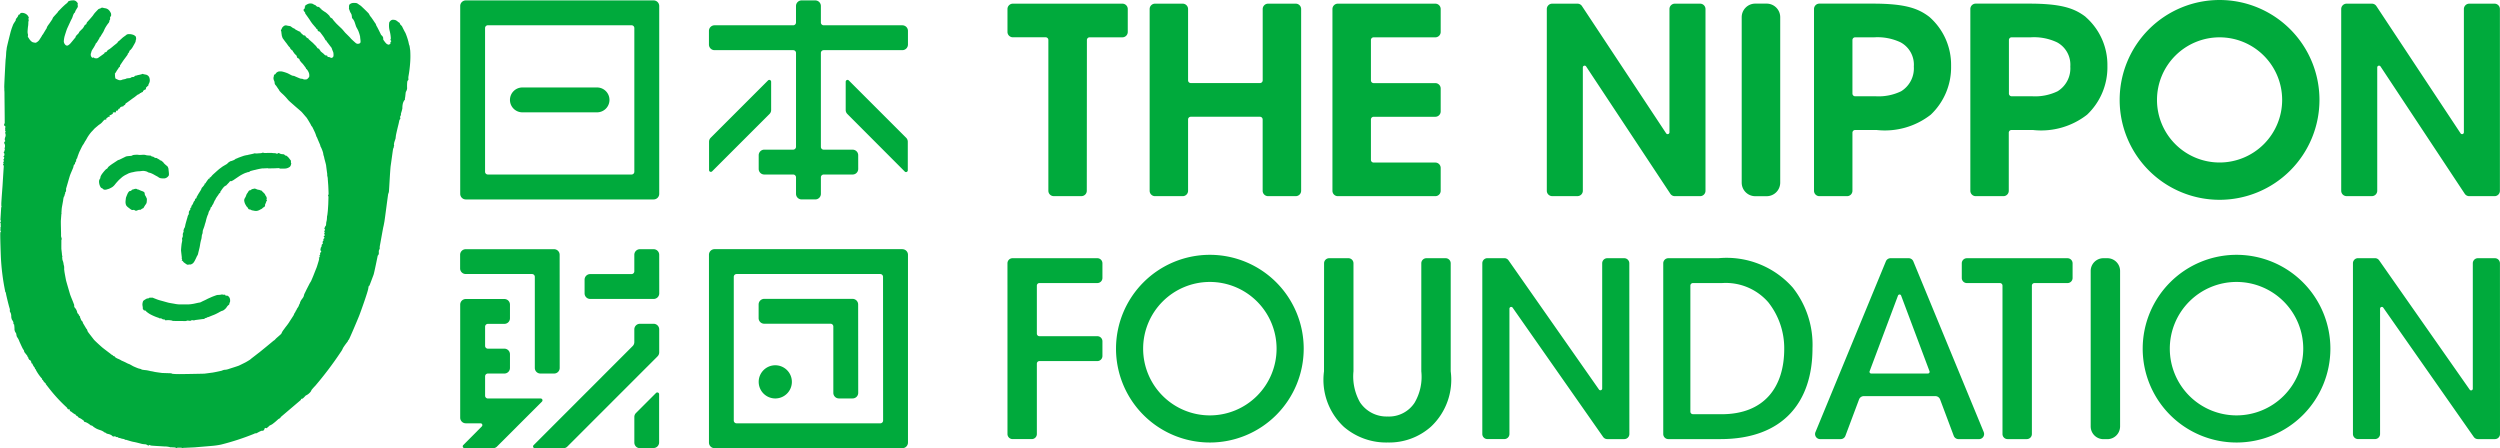 <svg xmlns="http://www.w3.org/2000/svg" width="139.539" height="25.015" viewBox="0 0 139.539 25.015"><defs><clipPath id="a"><path fill="#00aa3c" d="M0 0h139.539v25.015H0z"/></clipPath></defs><g clip-path="url(#a)" fill="#00aa3c"><path d="M1.329.73a.349.349 0 00-.158-.006.072.072 0 00-.051.062.108.108 0 01-.053.026c-.034 0-.054.065-.062.088S.969.959.969.959L.9 1.046s-.021.019-.017.039a.146.146 0 01-.02.079c-.009.012-.106.158-.122.192s-.094.244-.1.267-.041.128-.054.182-.214.838-.214.9-.023.1-.031.3-.025.285-.03.344S.23 4.795.238 4.881s0 .136.006.188.006.137.006.223.017 1.512.013 1.566-.09.12.019.183c0 0 .02.007.02.046s-.035.078-.013.093a.036.036 0 010 .054c-.015.021-.02.046.009.063s.01.057 0 .081-.013.053 0 .068a.287.287 0 010 .194c-.025.054-.048.163-.018.2s0 .048-.011.061-.069.042-.006.144a.327.327 0 010 .209.024.024 0 000 .043c.03.026-.012.076-.012.1s.012.024 0 .043-.088.059 0 .141c0 0-.011.087-.011.1s-.1.088-.008.091a.171.171 0 01-.016.1c-.024.043-.049.058-.016.071a.046.046 0 01.011.067c-.031.045-.039.082-.015.1s-.011.045-.011.045a.046.046 0 00.022.077.5.5 0 010 .114c-.007.062-.061.959-.065 1.019s-.072.933-.069 1.023 0 .1 0 .1.029.041 0 .067l-.01.08-.039.638s.039.059.019.092-.052.078-.007.083l.007.212-.007.034s-.071.049.012.067l-.006.034s-.087.053.009.083c0 0 0 .073-.028.083s.025 1.375.025 1.375a12.446 12.446 0 00.241 1.919s0 .059.033.064l.02.114c.006.037.14.62.208.819v.079s-.018.051.043.128a.611.611 0 01.036.175.439.439 0 00.053.236.261.261 0 01.068.142c.009.061-.025.076.038.092a2.222 2.222 0 01.021.227.361.361 0 00.068.24c.056.061.019.164.089.26a.869.869 0 01.119.235c.039.079.172.388.216.442a.157.157 0 01.043.087.168.168 0 00.025.069c.019.024.121.154.146.183s.009.067.053.1-.006.088.053.1c0 0 0 .041.03.045a.1.1 0 01.042.019l.053.087c.01.015-.019.087.055.092a1.454 1.454 0 00.072.149c.016.021.049.065.063.079s.01.079.035.079.026.042.026.042a2.6 2.6 0 00.3.445c.091.073.038.042.038.042s.007.078.068.091l.01.041a1.414 1.414 0 00.1.116s.04 0 .04.061c0 0 .2.257.264.337a8.555 8.555 0 00.9.962s.042.035.042.063.077.059.077.059.043-.049.053.017a.111.111 0 00.049.088l.041.018a1.766 1.766 0 00.185.136c.029.008.07.029.073.057s.029.031.063.043a.179.179 0 01.063.067.257.257 0 00.092.054.893.893 0 01.183.12c.025.018.039.014.045.035s0 .048.019.048a.959.959 0 01.144.053 1.046 1.046 0 01.189.125c.024.035.082.03.107.044a.178.178 0 01.059.049 1.583 1.583 0 00.2.125 1.666 1.666 0 00.209.077.749.749 0 01.18.09.164.164 0 00.1.049s.026.019.049.04a.42.42 0 00.1.032.576.576 0 01.188.073c.044.037.068.077.12.067s.09-.017.109.01.114.028.125.028.02.033.049.043a.08.08 0 00.056 0 .633.633 0 00.149.048c.083.015.118.015.126.041s.059.01.087.018.31.1.412.115.392.092.46.111a1.7 1.7 0 00.217.024c.028.005.089.049.136.065s.05-.039.073-.03a.509.509 0 01.069.03c.034.012.572.041.756.053a1.111 1.111 0 01.31.038.128.128 0 00.071.008c.053 0 .243.012.243.012s.016.071.111.009h.033c.035 0 .185 0 .205.008a.11.11 0 00.106 0h.078l.552-.026c.079-.008.819-.069.934-.079a4.23 4.23 0 00.518-.073 13.945 13.945 0 001.863-.608s.048-.038.077-.02.125-.062.3-.134a.139.139 0 01.089-.01c.048.01.1-.077.113-.133s.079 0 .108-.012a1.409 1.409 0 00.166-.146s.083-.037.135-.066a3.371 3.371 0 00.358-.3s.126-.05.126-.107l1.124-.956s.008-.077.068-.069.2-.193.233-.193.269-.163.29-.288a3 3 0 01.214-.24 19.561 19.561 0 001.424-1.886.976.976 0 00.125-.225 3.861 3.861 0 01.263-.363.2.2 0 01.059-.1c.028-.019.5-1.131.59-1.363s.475-1.313.5-1.5.049-.137.058-.145.2-.522.236-.618.231-1.061.231-1.061a.733.733 0 00.05-.069c.027-.046 0-.183.017-.222l.049-.115a.479.479 0 010-.125c.01-.038.185-1.036.2-1.082s.039-.194.057-.282.2-1.505.213-1.556a.416.416 0 00.039-.125c.011-.056.07-1.254.1-1.449s.11-.8.128-.9a.368.368 0 01.048-.133v-.05c0-.024.021-.017.021-.029s-.018-.031-.016-.043a.685.685 0 01.025-.167l.067-.2s.009-.1.02-.173.106-.474.136-.59.048-.241.067-.28a.134.134 0 00.042-.067c.012-.042-.03-.065-.013-.1a.408.408 0 00.039-.086c.02-.039 0-.047.01-.1a2.346 2.346 0 00.078-.281 1.055 1.055 0 01.019-.231.535.535 0 01.1-.232c.049-.039.01-.068.029-.126s.029-.3.048-.336a.432.432 0 00.069-.195 2.384 2.384 0 01.009-.377c.018-.057.067-.094.067-.123a.458.458 0 010-.175 6.525 6.525 0 00.088-.686 4.874 4.874 0 00.009-.744c-.021-.163-.039-.27-.039-.27a.5.5 0 01-.03-.078c-.018-.08-.037-.183-.05-.212a3.366 3.366 0 00-.152-.434c-.039-.059-.154-.289-.175-.338s-.116-.127-.128-.154c0 0 0-.049-.026-.067a.225.225 0 01-.045-.026c-.014-.01-.09-.072-.134-.1a.286.286 0 00-.14-.038s-.145-.047-.252.145a1.177 1.177 0 00.029.49 2.045 2.045 0 01.059.392.048.048 0 010 .027.079.079 0 00.012.113s.03.02-.007.053a.061.061 0 00-.023.073c0 .022 0 .052-.06.077s-.053.019-.118-.008-.148-.144-.2-.216-.02-.092-.031-.144a.27.27 0 00-.075-.126.133.133 0 01-.058-.072 10.983 10.983 0 00-.21-.417.434.434 0 01-.066-.147c-.007-.031-.028-.037-.035-.051s-.2-.3-.227-.334a.637.637 0 01-.107-.159.255.255 0 00-.062-.084c-.012-.019-.326-.323-.354-.345s-.025-.03-.035-.037-.2-.137-.229-.155a.55.55 0 00-.188-.017.314.314 0 00-.236.09s-.035.04-.023.183a.107.107 0 000 .069c.017.032.053.149.069.177a1.06 1.06 0 01.066.116.838.838 0 01.027.165c0 .051.013.051.019.058a.5.5 0 01.1.142c.042.08.092.268.115.321s.1.18.122.238a1.957 1.957 0 01.1.319c0 .065.03.237.025.279s0 .094-.1.116a.18.18 0 01-.164-.033c-.02-.014-.267-.234-.294-.274s-.275-.279-.3-.306-.149-.181-.2-.229-.258-.244-.3-.289-.18-.2-.195-.23 0-.023-.094-.08-.057-.077-.087-.109a1.409 1.409 0 00-.228-.207c-.087-.047-.189-.129-.21-.14s-.018-.048-.031-.055-.036-.006-.047-.021a.515.515 0 01-.04-.05.158.158 0 00-.063-.032c-.014-.006-.052 0-.071-.009a1.184 1.184 0 01-.1-.089.234.234 0 00-.062-.02c-.022-.007-.071-.055-.118-.06a.358.358 0 00-.221.011c-.1.043-.1.055-.1.055s-.037.013-.047.015 0 .049-.017.065-.047.04-.021.071-.015.051-.026.059-.054.057-.048.089a.444.444 0 00.079.118c.03.045 0 .043.023.074s.245.34.264.378a2.06 2.06 0 00.153.215c.047.053.14.167.153.175s.023.043.04.065.046.017.063.046.015.063.029.085.025.013.054.024a.173.173 0 01.085.067c.024.031.163.216.194.263s.075.136.09.161.067.013.067.076a.472.472 0 00.057.07c.018.014.041.063.058.079s.09.126.122.156a.269.269 0 01.058.112c.015.047.057.146.071.181a.705.705 0 01.012.217.138.138 0 01-.106.1c-.049 0-.124-.05-.145-.052a.142.142 0 01-.064 0c-.02-.006-.02-.061-.039-.073s-.069-.01-.1-.017a.471.471 0 01-.092-.085c-.018-.017-.161-.126-.174-.148a.314.314 0 00-.042-.065c-.024-.019-.024-.054-.045-.067s-.053-.017-.074-.031a.259.259 0 01-.052-.068.812.812 0 00-.12-.134c-.017-.012-.094-.1-.112-.112s-.194-.169-.214-.189-.01-.031-.029-.046-.038-.011-.053-.02a.47.47 0 01-.084-.079c-.011-.017-.017-.044-.039-.056a.1.1 0 00-.059-.013c-.031 0-.066-.038-.078-.051a.921.921 0 00-.1-.085c-.011-.011-.011-.035-.026-.055s-.067-.03-.067-.03-.2-.1-.219-.118l-.056-.048a.19.19 0 00-.054-.016 1.509 1.509 0 01-.139-.1.3.3 0 00-.1-.026 1.263 1.263 0 01-.128-.025.178.178 0 00-.156.029.326.326 0 00-.1.1c-.012.025-.032.078-.039.087s-.042.061-.022.087a.16.16 0 01.02.083c0 .025.02.155.026.194s.025.052.025.063a.151.151 0 00.029.077c.018.023.15.208.185.248s.116.167.158.21.069.069.069.079a.077.077 0 00.035.063.146.146 0 01.042.047c.009.013.026.009.045.026s.044.084.061.1a.238.238 0 01.052.071c.008.019.1.093.117.118s.02.075.03.094a.1.1 0 00.06.053.167.167 0 01.062.043c.02.018.02.059.032.076a.993.993 0 00.131.159c.05.044.156.2.191.242s.011.058.032.071a.14.14 0 01.045.037.735.735 0 01.112.2.452.452 0 01.012.21.57.57 0 01-.1.114.114.114 0 01-.078.029.481.481 0 01-.121 0 .344.344 0 01-.05-.024c-.02-.01-.134-.017-.16-.028s-.281-.116-.307-.132-.09-.016-.134-.031-.236-.126-.273-.136a2.036 2.036 0 00-.283-.089.623.623 0 00-.208 0 .4.4 0 00-.115.065.915.915 0 00-.06.081.082.082 0 01-.044.018c-.015 0-.037.044-.038.078s-.02.081-.022.106a.384.384 0 00.026.147.3.3 0 01.038.12.222.222 0 00.022.1.438.438 0 00.052.065c.02.018.124.187.155.222a.182.182 0 01.035.069 1.61 1.61 0 00.142.148 2.867 2.867 0 01.27.273c.038.047.08.092.1.117s.258.231.327.293.332.285.389.338.212.248.264.3.181.283.226.356.053.11.071.136.037.037.05.061.144.292.163.343a1.737 1.737 0 01.06.169c0 .02.041.069.05.1s.137.324.151.356a.417.417 0 01.029.1.2.2 0 00.032.065 2.12 2.12 0 01.11.281c.022.081.022.143.032.167a.75.75 0 01.038.13c0 .039.1.368.108.45s.051.4.057.435 0 .115.008.14a.9.9 0 01.025.128c0 .05.025.348.028.4s.021.449.018.479a.075.075 0 01-.016.047c0 .009-.034.028 0 .062a.449.449 0 01.01.067l-.012.4-.022.337c-.004.062-.025.226-.029.26a.793.793 0 00-.019.093c0 .059-.008.152-.012.183s-.029.126-.033.157a1.193 1.193 0 01-.012.14c-.008.026-.047.064-.052.081a.393.393 0 01-.027.065.062.062 0 00.012.079.035.035 0 010 .059.07.07 0 00-.018.09c.025.029.015.047.009.056s-.044.029-.014.063a.076.076 0 01.006.095c-.006.009-.036 0-.044.018s.021.039.035.066 0 .044-.012.061-.066.035-.051.046a.036.036 0 01.019.038.061.061 0 01-.019.053c-.008.008-.026.014-.026.037a.273.273 0 01-.006.061c0 .016.013.036.01.051s0 .026-.019.03-.026 0-.035.025a.884.884 0 00-.017.109c-.008.025-.008.034-.018.039a.029.029 0 00-.021.02c-.006.021 0 .045-.009.055a.114.114 0 00-.008.079.072.072 0 00.028.063.051.051 0 010 .062c-.011.006-.041.021-.047.034s0 .092 0 .1-.041.04-.041.05 0 .017.012.025 0 .047 0 .056a.162.162 0 01-.024.035c-.008.007-.043.02-.017.038s.018.022.014.035-.028.123-.038.149-.087.295-.118.366-.154.388-.176.442-.105.251-.12.283a1.188 1.188 0 01-.068.109l-.167.325c-.018.033-.122.257-.137.277a.53.53 0 00-.03.106.346.346 0 01-.044.1c-.016.029-.114.148-.122.175s-.041.071-.045.091 0 .044-.012.061a.424.424 0 00-.025.043.333.333 0 00-.038.1 1.141 1.141 0 01-.1.156.235.235 0 00-.023.067c-.007.014-.035.036-.044.053s-.009.035-.019.055-.053.077-.064.1-.016.047-.03.078-.222.344-.252.395-.108.155-.129.183c0 0-.13.163-.15.2a1.157 1.157 0 00-.132.194c-.006.044-.028.058-.042.082s-.262.23-.293.264a1 1 0 01-.086.089.4.4 0 00-.07.047c-.014.016-.733.606-.779.639s-.392.305-.422.325a1.174 1.174 0 01-.1.082c-.039.025-.163.1-.211.127s-.336.168-.391.194-.471.156-.534.176a1.065 1.065 0 01-.191.053c-.035 0-.06.007-.094.007a.629.629 0 00-.138.047c-.043.014-.448.1-.535.11s-.389.053-.444.057-1.409.03-1.478.024a3 3 0 01-.3-.016c-.03-.008-.055-.026-.073-.029s-.481-.014-.511-.018-.364-.048-.418-.061a2.1 2.1 0 00-.222-.043 2.2 2.2 0 00-.243-.051 2.025 2.025 0 01-.243-.032c-.026-.012-.029-.028-.056-.033l-.127-.032c-.039-.011-.251-.1-.3-.125s-.193-.113-.232-.123a.722.722 0 01-.122-.053 2.743 2.743 0 00-.252-.119.561.561 0 01-.1-.054 1.322 1.322 0 00-.167-.077.727.727 0 01-.132-.079c-.006-.007-.018-.041-.033-.045l-.069-.022a.17.17 0 00-.069-.06.212.212 0 01-.082-.058c-.017-.012-.382-.288-.456-.349s-.431-.384-.481-.45-.292-.374-.323-.421a.273.273 0 01-.041-.1.128.128 0 00-.04-.068c-.025-.023-.178-.3-.194-.315s-.014-.078-.025-.086a.925.925 0 01-.066-.072.244.244 0 01-.039-.09c0-.025-.035-.033-.035-.072a.105.105 0 00-.044-.1s-.035-.041-.035-.063-.02-.034-.037-.048-.049-.063-.049-.088a.493.493 0 00-.039-.116.516.516 0 00-.077-.12c-.021-.024-.049-.057-.049-.083a.455.455 0 00-.01-.116c-.007-.022-.033-.072-.04-.1s-.158-.379-.187-.48-.206-.7-.22-.765-.091-.476-.091-.5-.017-.108-.014-.13a.808.808 0 00-.007-.178.429.429 0 01-.026-.109.8.8 0 00-.029-.136.67.67 0 01-.034-.1c-.006-.021-.017-.172-.017-.172s.026-.01.023-.02a.1.1 0 00-.023-.028.64.64 0 01-.01-.084c0-.022-.028-.251-.032-.292s0-.463 0-.484-.008-.025.008-.034.011-.068 0-.1a.444.444 0 01-.028-.128c.005-.031 0-.174 0-.194s-.013-.566-.009-.635.026-.343.026-.356a.046.046 0 01.019-.035c.014-.01-.014 0-.014-.025s.014-.25.021-.3.067-.367.077-.432a.786.786 0 01.041-.2c.018-.027.035 0 .035-.107 0 0 .041-.035.033-.073a.092.092 0 01.019-.073.116.116 0 00.027-.047c.016-.036 0-.14.012-.165s.183-.638.22-.74.151-.352.178-.431a.963.963 0 01.037-.141.249.249 0 01.049-.034c.024-.015 0-.049.008-.062a.443.443 0 01.059-.1c.026-.021.006-.03 0-.046a.44.44 0 01.035-.1s.024 0 .033-.051.118-.336.136-.365.138-.3.189-.363.1-.18.13-.216.112-.2.146-.246a2.2 2.2 0 01.2-.266c.057-.051.143-.158.177-.187s.1-.088.128-.107a1.053 1.053 0 01.168-.13.7.7 0 00.156-.151s.087-.1.115-.1.1.015.077-.052a.022.022 0 01.019-.029c.024-.005.083-.075.108-.075a.091.091 0 00.067-.022c.016-.021-.056-.047.013-.065a.56.56 0 00.159-.087s-.014-.06.01-.065a.866.866 0 01.1-.012c.035 0 .061.012.068-.013s-.035-.077.016-.073.078 0 .108-.071.043-.022.063-.042.035-.073.069-.089a.272.272 0 01.1-.039c.038 0 .061 0 .079-.065a.115.115 0 00.045-.011c.017-.006.022-.006.036-.047a.122.122 0 01.069-.076c.036-.018.344-.254.4-.288s.218-.174.24-.18a.361.361 0 00.058-.019c.021-.01.05-.06.073-.06a.141.141 0 00.049-.014s.015-.032.037-.037.043 0 .051-.01 0-.058.033-.072a.758.758 0 01.1-.069c.025 0 .037 0 .041-.018s0-.059 0-.073a.679.679 0 01.1-.1.075.075 0 00.039-.046c.005-.015 0-.047.016-.069a.391.391 0 00.059-.164.441.441 0 00-.035-.221.275.275 0 00-.169-.134c-.078-.014-.141-.026-.149-.029s-.019-.019-.048-.014a.339.339 0 00-.058.02c-.027.008-.113.03-.172.041s-.112.033-.134.036a.1.1 0 00-.063.017.341.341 0 01-.063.055c-.015.007-.071 0-.1.011s-.041.008-.06.026a.12.12 0 01-.061.029c-.02 0-.129.009-.165.016s-.07.035-.1.037l-.115.024c-.028 0-.085.036-.121.037a.267.267 0 01-.165-.026c-.092-.039-.134-.06-.142-.079a.888.888 0 01-.021-.175c.008-.032.008-.028 0-.04a.04.04 0 010-.049.986.986 0 00.079-.121.813.813 0 01.09-.132c.023-.032.022-.067.078-.107s.03-.078.03-.078a.2.2 0 01.029-.051c.015-.02.163-.248.212-.311s.157-.214.18-.242 0-.051.026-.074.053-.064.065-.08 0-.047.019-.069.018-.022.065-.063a.779.779 0 00.134-.187c.03-.053.085-.145.111-.2a.256.256 0 00.039-.12c.006-.046.006-.046.018-.066a.162.162 0 000-.081c0-.021 0-.077-.038-.106a.363.363 0 00-.155-.085.636.636 0 00-.239-.026.188.188 0 00-.129.059c-.028.02-.128.094-.155.112s-.206.186-.233.207a.41.41 0 00-.068.053.234.234 0 01-.02.046c-.006.012-.206.164-.253.206s-.168.138-.2.157a.542.542 0 01-.071.04c-.033.022-.076.1-.094.113a.11.11 0 01-.062.018c-.017 0-.033-.024-.03.015s-.068.081-.08.092-.258.183-.279.2a.2.2 0 01-.075.031.521.521 0 01-.139-.011c-.019-.011-.05-.085-.055-.034 0 0 .008.014-.02.015a.1.1 0 01-.07-.021.225.225 0 01-.056-.094.272.272 0 01.012-.161c.018-.053.021-.084.038-.12s.073-.12.107-.173.075-.136.086-.15.017-.046.023-.063.035-.033.065-.074.1-.162.125-.2.035-.1.068-.12.029-.031.041-.057.093-.153.118-.191a1.31 1.31 0 00.065-.136 1.2 1.2 0 01.092-.173 1.8 1.8 0 01.147-.209.184.184 0 00.041-.078c.009-.016 0-.073.019-.08s.024-.039.027-.065-.01-.1.006-.118S6.2.904 6.2.876a.338.338 0 00-.007-.132A.688.688 0 006.1.589a.37.37 0 00-.2-.124 1.151 1.151 0 01-.16-.033.145.145 0 00-.087.007.249.249 0 01-.081.041.245.245 0 00-.083.034c-.02.021-.181.188-.2.212a.891.891 0 00-.083.113c-.03.053-.3.354-.318.371a.2.2 0 00-.056.086c-.016.052-.006.038-.025.059s-.055.014-.084.062a1.126 1.126 0 01-.1.163s-.169.165-.192.193a.356.356 0 00-.035.073c-.016.022-.138.136-.159.17s-.012.061-.03.078-.207.252-.244.292a.607.607 0 01-.169.149.129.129 0 01-.154-.043.284.284 0 01-.079-.182 1.626 1.626 0 01.039-.266c.02-.076.124-.4.148-.451s.192-.419.219-.473.059-.106.071-.144l.041-.122a.7.7 0 01.068-.133c.01-.01.035 0 .045-.058a.521.521 0 01.07-.14s.045-.079.062-.1a.163.163 0 00.017-.118.077.077 0 010-.072c.007-.022.002-.068-.052-.118a.245.245 0 00-.236-.092.524.524 0 00-.2.036c-.027 0-.05.028-.06.052a.467.467 0 01-.1.1c-.04.024-.249.223-.276.254s-.147.149-.165.17-.023.041-.036.057-.23.25-.254.285-.03.077-.045.1-.157.232-.182.266a1.144 1.144 0 00-.106.157.123.123 0 00-.016.049c0 .026-.019.039-.036.067s-.146.241-.161.268-.022.044-.036.05a.1.1 0 00-.035.057 6.15 6.15 0 01-.163.255.519.519 0 01-.182.14.562.562 0 01-.2-.04.561.561 0 01-.15-.147c-.025-.035-.062-.1-.08-.12s-.017-.036-.013-.072a.194.194 0 000-.1.473.473 0 01-.017-.142c0-.034.015-.247.03-.324a1.5 1.5 0 00.011-.224c0-.024.018-.024.02-.048a.373.373 0 00-.01-.1c0-.018-.013-.031 0-.045s.022-.021.014-.05a.553.553 0 00-.046-.09.364.364 0 00-.115-.106.454.454 0 00-.115-.048"/><path d="M7.019 8.741l-.357.174a.678.678 0 00-.085.028s-.209.14-.261.173a2.565 2.565 0 00-.235.17.255.255 0 00-.071.085c-.007.022-.02.029-.05.051a.222.222 0 00-.075.057 2.23 2.23 0 00-.218.269.879.879 0 00-.063.131c0 .019 0 .057-.011.077a.3.3 0 00-.063.136.558.558 0 00.01.157.6.6 0 00.086.215.153.153 0 00.069.042c.026.006.032.023.052.042a.16.16 0 00.1.041.361.361 0 00.12-.016c.035-.013.093-.027.119-.037a1.633 1.633 0 00.158-.08.471.471 0 00.1-.078c.041-.034.113-.136.151-.177s.138-.156.184-.194.14-.128.177-.151a1.239 1.239 0 01.183-.109.918.918 0 00.109-.057 1.131 1.131 0 01.256-.077.633.633 0 00.1-.023 1.6 1.6 0 01.258-.031c.071 0 .173-.024.248-.02a.723.723 0 01.184.038c.043.016.062.039.093.049s.092.021.137.039a1.561 1.561 0 01.179.087c.064.041.189.1.229.13a.327.327 0 00.115.061.879.879 0 00.237.014.322.322 0 00.226-.148s.036 0 .011-.217-.011-.169-.038-.236a.191.191 0 00-.079-.106 1.579 1.579 0 01-.165-.15.17.17 0 00-.059-.07c-.031-.022-.087-.076-.107-.076a.076.076 0 01-.044-.008c-.012-.007-.015-.033-.046-.046s-.071-.043-.1-.054-.024-.029-.057-.029a.17.17 0 01-.078-.01c-.029-.014-.1-.067-.117-.067a.18.18 0 01-.065-.007c-.011-.008-.028-.037-.053-.044s-.185-.012-.226-.021-.09-.026-.134-.029-.2.008-.245.009a.371.371 0 01-.1-.009 1.355 1.355 0 00-.285.016.592.592 0 01-.1.046c-.031 0-.164.011-.206.017s-.063.01-.1.021m.625 1.81a.233.233 0 00-.134 0 .858.858 0 01-.114.033c-.029 0-.038.034-.059.047s-.03.028-.055.03a.109.109 0 00-.078.028.688.688 0 00-.065.089 2.35 2.35 0 00-.08.188.389.389 0 00-.035.125c0 .031-.015.111-.015.157a.478.478 0 00.033.209.452.452 0 00.123.128c.051.039.117.09.146.109a.177.177 0 00.056.026.162.162 0 00.081 0c.025-.012.055.006.075.018a.114.114 0 00.084.025c.031 0 .084-.033.115-.039a.247.247 0 01.09-.012.063.063 0 00.06-.017.369.369 0 01.081-.055c.028-.01.057-.018.067-.043s.043-.078.055-.092.022-.049.041-.067a.361.361 0 00.054-.082.227.227 0 00.019-.059c0-.014.009-.07.009-.114s.01-.087-.009-.113-.03-.082-.047-.1a.761.761 0 01-.048-.082.38.38 0 01-.016-.079.11.11 0 00-.04-.09.476.476 0 00-.136-.061 2.992 2.992 0 01-.112-.047.355.355 0 00-.082-.033.084.084 0 01-.039-.006c-.008-.006-.012-.014-.026-.018m7.733-2.002s-.126 0-.178-.01-.352 0-.388 0a.218.218 0 01-.094-.011.109.109 0 00-.1.011.959.959 0 01-.2.017.546.546 0 01-.143.01.128.128 0 00-.092 0c-.049.02-.306.067-.354.083s-.054.005-.106.019-.092.019-.118.029-.325.112-.358.136-.067.01-.1.041a.412.412 0 01-.091.06s-.091.037-.13.049-.032 0-.077.025a.739.739 0 00-.122.084.426.426 0 01-.05.053c-.014.014-.169.1-.223.133s-.145.107-.179.129-.193.163-.244.21-.155.136-.183.17-.081.1-.1.109-.05.006-.043.023.023.04-.006.04a.06.06 0 00-.054.026.913.913 0 00-.059.072c-.01.022-.073.1-.088.131s-.029.052-.044.053-.032 0-.032.031a.08.08 0 01-.027.062 1.052 1.052 0 01-.079.1.29.29 0 00-.059.069.535.535 0 01-.034.089c-.024.041-.173.273-.192.315s-.053.079-.055.094.006.057-.023.067a.1.1 0 00-.061.055c-.008.021-.008.048-.019.071s-.03.031-.04.044a.311.311 0 00-.036.073.531.531 0 01-.064.128c-.012.021-.044.05-.049.063a.161.161 0 010 .063c-.012.023-.059.037-.059.062s.006.053 0 .071-.038.045-.059.076a.273.273 0 00-.022.137.107.107 0 01-.032.087.46.46 0 00-.047.139c-.021.065-.1.34-.118.418a.575.575 0 01-.037.151.2.2 0 00-.034.058.7.7 0 00-.031.106.371.371 0 01.009.056c0 .02-.026.055-.033.081a.227.227 0 00-.013.11.289.289 0 01-.011.113.39.39 0 00-.035.1.314.314 0 01.013.092c-.006.055-.03.157-.036.2s-.033.313-.03.359.03.274.039.348 0 .076 0 .1.029.043.022.063-.055.05.013.06a.234.234 0 01.043.047.211.211 0 00.061.063c.03.019.081.059.115.079a.153.153 0 00.087.035c.033 0 .051-.015.083-.015a.226.226 0 00.076 0 .338.338 0 00.143-.085.664.664 0 00.087-.131c.024-.046.061-.121.082-.165a.588.588 0 01.053-.108.319.319 0 00.052-.135c.008-.04.059-.237.077-.316s.035-.2.041-.236.026-.12.029-.14.013-.04.031-.108.021-.176.033-.225a1 1 0 00.037-.109.843.843 0 01.018-.161c.018-.039.09-.233.1-.286s.055-.165.065-.224a2.181 2.181 0 01.1-.329.27.27 0 00.039-.1.478.478 0 01.042-.121c.018-.03.054-.087.067-.112s0-.082.042-.106.041-.051.054-.082.062-.091.078-.132a1.848 1.848 0 01.084-.183.227.227 0 00.042-.067.145.145 0 01.037-.068s.031-.049.047-.071a.685.685 0 00.053-.075c.022-.021.034-.063.048-.075s.019-.03.029-.03.048-.022.043-.055.029-.061.039-.075a1.006 1.006 0 01.083-.122.7.7 0 01.1-.114c.023-.014.033-.039.053-.045s.036 0 .048-.01.005-.02.033-.043.082-.087.108-.11.071-.095.092-.1.018.015.053.006.048-.027.076-.033a.769.769 0 00.093-.06c.029-.018.274-.187.327-.219a2.36 2.36 0 01.251-.131.844.844 0 01.129-.043c.038-.006.029-.023.056-.023a.163.163 0 00.073-.008c.014-.008.031-.037.064-.048s.2-.056.275-.069a3.329 3.329 0 01.379-.079c.072 0 .26-.01.289-.012s.022 0 .039.007.22 0 .282 0 .261-.01.3-.012a.11.11 0 01.069.017c.021.01.025.01.073.01a2.628 2.628 0 00.264-.005.515.515 0 00.229-.092.237.237 0 00.068-.128c0-.016.013-.026.015-.046s-.009-.031-.015-.048 0-.112-.006-.128-.038-.046-.062-.08-.054-.073-.068-.088-.081-.077-.1-.094-.064-.014-.079-.023a.2.2 0 01-.057-.05.08.08 0 00-.053-.019 1.124 1.124 0 01-.141-.016.536.536 0 01-.087-.041c-.019-.007-.057-.018-.071 0s-.008.018-.039.021-.035.006-.052 0a.127.127 0 00-.059-.021"/><path d="M13.901 10.642a.333.333 0 00-.054.075.519.519 0 01-.049.074.284.284 0 00-.047.087c-.014.039-.036.1-.045.116s-.04.065-.051.087a.247.247 0 00-.026.1.652.652 0 00.036.161.706.706 0 00.061.118c.024.026.006.033.027.051a.7.7 0 01.064.067.759.759 0 01.046.079c.015.015.013.018.038.027s.047.007.069.012.049.028.067.034a.554.554 0 00.1.023.512.512 0 01.054.011.5.5 0 00.114.01.38.38 0 00.14-.036c.047-.014.08-.048.1-.051a.309.309 0 00.082-.045c.027-.016.039-.045.062-.059a.2.2 0 00.067-.037.165.165 0 00.037-.057c0-.012 0-.08.012-.094s.016-.041.03-.067.024-.073.03-.079 0-.026.017-.033.041-.027 0-.048c0 0-.012-.056 0-.066a.094.094 0 000-.077.457.457 0 00-.03-.072.227.227 0 01-.043-.066.275.275 0 00-.035-.068 2.892 2.892 0 00-.136-.134.2.2 0 00-.049-.05.668.668 0 01-.071-.016.17.17 0 00-.047-.021.438.438 0 00-.067-.007c-.028-.006-.057-.024-.091-.033s-.06-.031-.091-.031a.2.2 0 00-.077.015.378.378 0 00-.087.02.584.584 0 00-.065.047c-.022.017-.044 0-.092.031m-5.358 5.978a1.133 1.133 0 00-.2 0c-.04.011-.037.031-.055.036a.313.313 0 00-.11.018c-.022.015-.108.063-.134.083a.181.181 0 00-.055.05.543.543 0 00-.04.218 1.885 1.885 0 01.025.189c-.012.024 0 .043.019.058s.028.052.059.057.037-.005.067.012a.127.127 0 01.047.05 1.668 1.668 0 00.2.142 2.6 2.6 0 00.27.129 2.069 2.069 0 00.214.078c.037.013.033.031.061.031a.254.254 0 01.1.008c.029.015.073.051.1.053s.046-.014.069 0 .021.046.057.047.135-.013.17-.009a1.418 1.418 0 01.163.018.185.185 0 01.066.024c.023.008.5.008.576.008a1 1 0 00.166 0 .76.76 0 01.1-.026c.03 0 .066.014.112.014s.052 0 .074-.016a.109.109 0 01.073-.018.206.206 0 01.065.009c.026.009.076-.013.1-.018s.312-.039.37-.05.12 0 .14-.021a.09.09 0 01.07-.041.094.094 0 00.07-.032c.02-.014.066-.014.109-.033s.173-.073.267-.108.2-.093.279-.134a1.222 1.222 0 01.119-.065.276.276 0 01.069-.028.3.3 0 00.118-.061.629.629 0 00.124-.122.553.553 0 01.108-.134.124.124 0 00.055-.055c.01-.03 0-.067.013-.078a.133.133 0 00.03-.086.417.417 0 00-.014-.154.364.364 0 00-.055-.1.374.374 0 00-.08-.056c-.011-.006-.03-.017-.044-.008s-.032.024-.043.016a.041.041 0 01-.02-.033.051.051 0 00-.054-.032.353.353 0 01-.083 0c-.02 0-.02-.012-.051-.012a.44.44 0 00-.09.015c-.031.009-.151.009-.184.015a.569.569 0 00-.1.031c-.049.016-.187.068-.256.1s-.161.069-.228.106-.21.1-.265.127a.765.765 0 01-.115.055c-.031 0-.092.013-.134.022s-.19.044-.237.051a2.289 2.289 0 01-.3.034h-.45a1.662 1.662 0 01-.285-.033c-.059-.012-.25-.042-.323-.057s-.266-.073-.367-.1-.215-.057-.291-.087l-.224-.087M29.159 4.882h4.165a.694.694 0 01.694.694.694.694 0 01-.694.694h-4.166a.694.694 0 01-.694-.693.695.695 0 01.695-.695z"/><path d="M36.483.023H26a.312.312 0 00-.313.313v10.483a.313.313 0 00.313.313h10.483a.313.313 0 00.312-.313V.336a.312.312 0 00-.312-.313m-1.077 9.563a.156.156 0 01-.157.155h-8.018a.156.156 0 01-.157-.155V1.565a.157.157 0 01.157-.155h8.018a.156.156 0 01.157.155zm12.496 12.34a.312.312 0 01-.313.313h-.764a.311.311 0 01-.312-.313v-3.7a.156.156 0 00-.157-.157h-3.7a.312.312 0 01-.313-.313v-.763a.313.313 0 01.313-.312h4.929a.313.313 0 01.313.312zm-3.703-.613a.926.926 0 11-.926-.925.926.926 0 01.926.925"/><path d="M50.367 13.907H39.884a.312.312 0 00-.313.313v10.482a.313.313 0 00.313.313h10.483a.313.313 0 00.312-.313v-10.48a.312.312 0 00-.312-.313m-1.076 9.564a.156.156 0 01-.156.155h-8.022a.156.156 0 01-.157-.155v-8.021a.157.157 0 01.157-.157h8.018a.156.156 0 01.156.157zM31.24 20.537a.312.312 0 01-.313.312h-.764a.312.312 0 01-.312-.312v-5.085a.157.157 0 00-.156-.157h-3.7a.312.312 0 01-.313-.313v-.76a.312.312 0 01.313-.313h4.929a.312.312 0 01.313.313zm5.554-6.315a.312.312 0 00-.313-.313h-.764a.312.312 0 00-.312.313v.92a.156.156 0 01-.157.156h-2.306a.312.312 0 00-.313.312v.763a.312.312 0 00.313.313h3.541a.312.312 0 00.313-.313z"/><path d="M27.521 25.015a.3.3 0 00.22-.092l2.508-2.506a.106.106 0 00.03-.075.1.1 0 00-.1-.1h-2.948a.156.156 0 01-.155-.157v-1.079a.156.156 0 01.155-.157h.92a.312.312 0 00.313-.311v-.764a.312.312 0 00-.313-.313h-.92a.156.156 0 01-.155-.157v-1.07a.156.156 0 01.155-.157h.92a.312.312 0 00.313-.312v-.763a.313.313 0 00-.313-.313h-2.152a.313.313 0 00-.313.313v6.312a.313.313 0 00.313.313h.824a.1.1 0 01.1.1.107.107 0 01-.03.074l-1.027 1.033a.1.1 0 00.073.178zm8.197 0a.312.312 0 01-.312-.313v-1.423a.311.311 0 01.09-.225l1.119-1.119a.108.108 0 01.074-.031.1.1 0 01.1.1v2.69a.313.313 0 01-.313.313zm.984-5.126a.313.313 0 00.092-.221v-1.284a.313.313 0 00-.313-.312h-.764a.313.313 0 00-.312.312v.709a.311.311 0 01-.091.221l-5.523 5.526a.1.1 0 00.073.177h1.583a.307.307 0 00.22-.092zM47.901 8.665a.311.311 0 00-.313-.311h-1.614a.156.156 0 01-.156-.157V2.956a.156.156 0 01.156-.156h4.391a.314.314 0 00.313-.313v-.763a.313.313 0 00-.313-.312h-4.391a.156.156 0 01-.156-.157V.336a.313.313 0 00-.313-.313h-.763a.312.312 0 00-.313.313v.919a.157.157 0 01-.156.157h-4.39a.312.312 0 00-.313.312v.763a.313.313 0 00.313.313h4.391a.156.156 0 01.156.156v5.24a.162.162 0 01-.156.157H42.66a.312.312 0 00-.313.313v.763a.312.312 0 00.313.312h1.614a.159.159 0 01.156.155v.922a.312.312 0 00.313.313h.763a.313.313 0 00.313-.313v-.922a.154.154 0 01.156-.155h1.614a.312.312 0 00.313-.313z"/><path d="M42.95 6.362a.31.31 0 00.092-.22V4.559a.105.105 0 00-.1-.1.1.1 0 00-.074.031l-3.2 3.2a.313.313 0 00-.092.221v1.582a.1.1 0 00.1.1.1.1 0 00.073-.031zm4.345 0a.31.31 0 01-.092-.22V4.559a.105.105 0 01.1-.1.1.1 0 01.074.031l3.2 3.2a.313.313 0 01.092.221v1.582a.1.1 0 01-.178.073zm26.609 8.333a.284.284 0 01.284-.283h1.073a.284.284 0 01.284.283v6.028a2.934 2.934 0 00.364 1.732 1.776 1.776 0 001.536.792 1.706 1.706 0 001.509-.765 2.869 2.869 0 00.377-1.759v-6.028a.284.284 0 01.285-.283h1.073a.284.284 0 01.283.283v6.028a3.59 3.59 0 01-1.1 3.09 3.5 3.5 0 01-2.411.885 3.626 3.626 0 01-2.451-.872 3.589 3.589 0 01-1.11-3.1zm-17.672 0a.284.284 0 01.284-.283h4.733a.284.284 0 01.284.283v.821a.284.284 0 01-.284.283h-3.234a.142.142 0 00-.142.142v2.682a.143.143 0 00.142.142h3.234a.284.284 0 01.284.284v.82a.285.285 0 01-.284.285h-3.234a.142.142 0 00-.142.142v3.928a.283.283 0 01-.283.284h-1.073a.284.284 0 01-.284-.284zm55.538 1.247a.142.142 0 00-.142-.142h-1.846a.284.284 0 01-.284-.283v-.821a.283.283 0 01.284-.283h5.617a.284.284 0 01.284.283v.821a.284.284 0 01-.284.283h-1.846a.142.142 0 00-.142.142v8.283a.284.284 0 01-.284.284h-1.073a.284.284 0 01-.284-.284zm-11.709.107a4.931 4.931 0 00-4.148-1.637H93.12a.284.284 0 00-.285.283v9.53a.284.284 0 00.285.284h2.9c3.549 0 5.145-2.115 5.145-5.063a5.141 5.141 0 00-1.106-3.4m-3.968 7.072h-1.6a.143.143 0 01-.142-.142v-7.034a.142.142 0 01.142-.142h1.615a3.146 3.146 0 012.593 1.073 4.129 4.129 0 01.889 2.6c0 2.119-1.1 3.647-3.5 3.647m21.316-8.708h.219a.711.711 0 01.711.711v8.675a.711.711 0 01-.711.714h-.218a.712.712 0 01-.712-.715v-8.674a.711.711 0 01.711-.711zm-49.875-.189a5.238 5.238 0 105.238 5.239 5.238 5.238 0 00-5.238-5.239m0 8.962a3.724 3.724 0 113.724-3.724 3.724 3.724 0 01-3.724 3.724m57.305-8.962a5.238 5.238 0 105.238 5.239 5.238 5.238 0 00-5.238-5.239m0 8.962a3.724 3.724 0 113.723-3.724 3.725 3.725 0 01-3.723 3.724m-33.89 1.041a.284.284 0 01-.284.283h-.947a.285.285 0 01-.233-.12l-5.053-7.219a.094.094 0 00-.077-.04.1.1 0 00-.1.094v7a.283.283 0 01-.283.283h-.947a.284.284 0 01-.284-.283v-9.53a.284.284 0 01.284-.284h.947a.285.285 0 01.233.122l5.054 7.219a.1.1 0 00.173-.055v-7a.284.284 0 01.283-.284h.947a.284.284 0 01.284.284zm48.595 0a.284.284 0 01-.284.283h-.947a.284.284 0 01-.232-.12l-5.054-7.219a.092.092 0 00-.077-.04.1.1 0 00-.1.094v7a.283.283 0 01-.283.283h-.947a.284.284 0 01-.284-.283v-9.53a.284.284 0 01.284-.284h.947a.283.283 0 01.232.122l5.055 7.219a.095.095 0 00.172-.055v-7a.284.284 0 01.284-.284h.947a.284.284 0 01.284.284zm-28.814-.108l-3.931-9.53a.283.283 0 00-.263-.176h-1.008a.283.283 0 00-.262.176l-3.93 9.53a.275.275 0 00-.022.107.285.285 0 00.284.285h1.145a.283.283 0 00.265-.185l.761-2.03a.285.285 0 01.266-.185h3.993a.283.283 0 01.265.185l.761 2.03a.285.285 0 00.266.185h1.146a.284.284 0 00.262-.392m-3.026-3.33a.1.1 0 01-.089.061h-3.166a.1.1 0 01-.088-.061.084.084 0 01-.007-.033.092.092 0 01.007-.034l1.583-4.221a.1.1 0 01.089-.063.093.093 0 01.087.063l1.584 4.221a.11.11 0 01.006.034.1.1 0 01-.006.033M60.666 2.234a.151.151 0 01.151-.151h1.83a.3.3 0 00.3-.3V.505a.3.3 0 00-.3-.3h-6.114a.3.3 0 00-.3.3v1.276a.3.3 0 00.3.3h1.831a.151.151 0 01.151.151v8.415a.3.3 0 00.3.3h1.545a.3.3 0 00.3-.3zM72.624.505a.3.3 0 00-.3-.3h-1.546a.3.3 0 00-.3.3v3.98a.151.151 0 01-.152.151h-3.862a.151.151 0 01-.151-.151V.505a.3.3 0 00-.3-.3h-1.545a.3.3 0 00-.3.3v10.144a.3.3 0 00.3.3h1.545a.3.3 0 00.3-.3V6.668a.151.151 0 01.151-.151h3.86a.151.151 0 01.152.151v3.98a.3.3 0 00.3.3h1.548a.3.3 0 00.3-.3zm1.747 10.144a.3.3 0 00.3.3h5.442a.3.3 0 00.3-.3V9.373a.3.3 0 00-.3-.3H76.67a.151.151 0 01-.151-.151V6.669a.151.151 0 01.151-.151h3.443a.3.3 0 00.3-.3V4.939a.3.3 0 00-.3-.3H76.67a.151.151 0 01-.151-.151V2.235a.151.151 0 01.151-.151h3.443a.3.3 0 00.3-.3V.505a.3.3 0 00-.3-.3h-5.442a.3.3 0 00-.3.3zM97.972.202h.633a.759.759 0 01.759.759v9.232a.758.758 0 01-.758.758h-.635a.757.757 0 01-.757-.757V.96a.758.758 0 01.758-.758zM123.886 0a5.576 5.576 0 105.576 5.577A5.576 5.576 0 00123.886 0m0 9.07a3.493 3.493 0 113.494-3.494 3.494 3.494 0 01-3.494 3.494M107.687.942c-.624-.478-1.351-.74-3.167-.74h-2.97a.3.3 0 00-.3.3v10.147a.3.3 0 00.3.3h1.545a.3.3 0 00.3-.3V7.408a.151.151 0 01.152-.152h1.2a4.16 4.16 0 003.021-.856 3.639 3.639 0 001.133-2.715 3.55 3.55 0 00-1.214-2.743m-1.577 4.153a2.881 2.881 0 01-1.409.279h-1.154a.152.152 0 01-.152-.151V2.234a.152.152 0 01.152-.151h1.066a3.015 3.015 0 011.467.279 1.415 1.415 0 01.741 1.352 1.5 1.5 0 01-.712 1.382M116.413.942c-.624-.478-1.351-.74-3.167-.74h-2.97a.3.3 0 00-.3.3v10.147a.3.3 0 00.3.3h1.545a.3.3 0 00.3-.3V7.408a.151.151 0 01.151-.152h1.2a4.16 4.16 0 003.021-.856 3.641 3.641 0 001.133-2.715 3.552 3.552 0 00-1.22-2.743m-1.562 4.153a2.882 2.882 0 01-1.409.279h-1.155a.152.152 0 01-.151-.151V2.234a.151.151 0 01.151-.151h1.067a3.015 3.015 0 011.467.279 1.415 1.415 0 01.741 1.352 1.5 1.5 0 01-.712 1.382M92.998 7.443a.1.1 0 00.084.044.1.1 0 00.1-.1V.505a.3.3 0 01.3-.3h1.411a.3.3 0 01.3.3v10.144a.3.3 0 01-.3.3h-1.41a.3.3 0 01-.252-.134l-4.7-7.105a.1.1 0 00-.084-.046.1.1 0 00-.1.1v6.883a.3.3 0 01-.3.3h-1.411a.3.3 0 01-.3-.3V.505a.3.3 0 01.3-.3h1.411a.3.3 0 01.252.135zm44.341 0a.1.1 0 00.084.044.1.1 0 00.1-.1V.505a.3.3 0 01.3-.3h1.411a.3.3 0 01.3.3v10.144a.3.3 0 01-.3.3h-1.411a.3.3 0 01-.252-.134l-4.7-7.105a.1.1 0 00-.084-.046.1.1 0 00-.1.1v6.883a.3.3 0 01-.3.3h-1.411a.3.3 0 01-.3-.3V.505a.3.3 0 01.3-.3h1.411a.3.3 0 01.252.135z"/></g></svg>